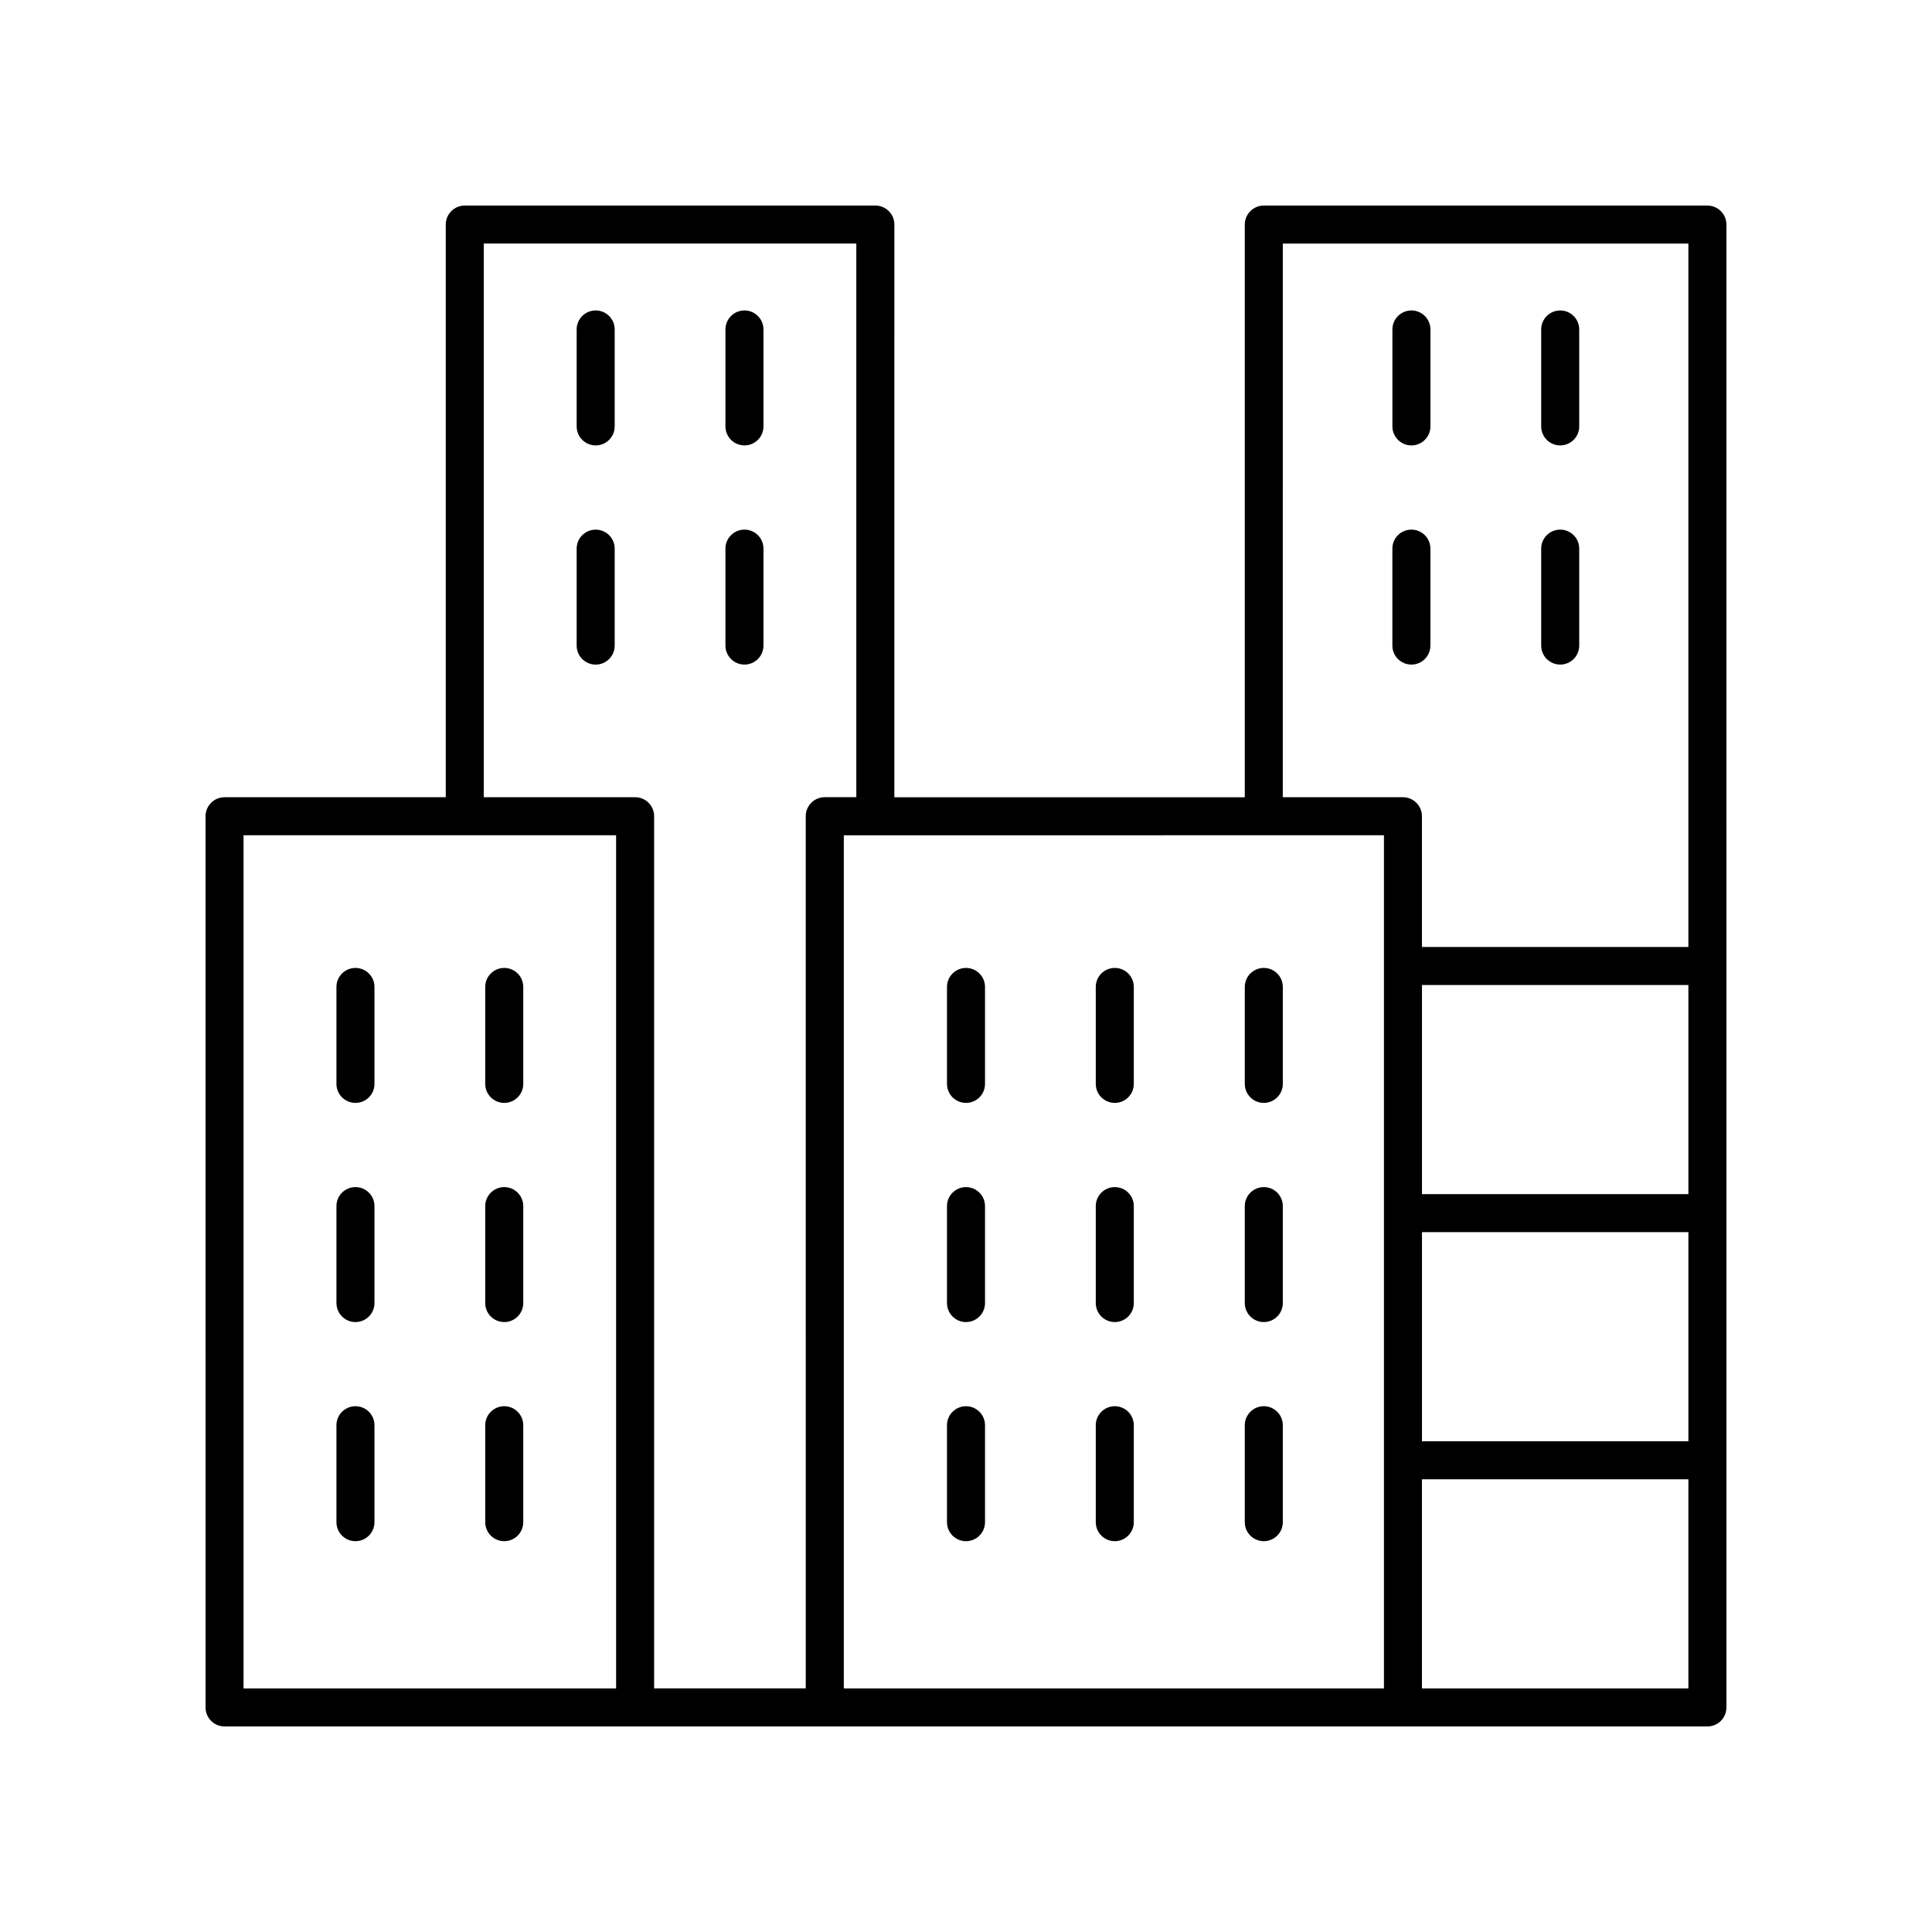 <?xml version="1.0" encoding="UTF-8"?>
<!-- Uploaded to: ICON Repo, www.svgrepo.com, Generator: ICON Repo Mixer Tools -->
<svg fill="#000000" width="800px" height="800px" version="1.1" viewBox="144 144 512 512" xmlns="http://www.w3.org/2000/svg">
 <g>
  <path d="m478.92 436.28c2.781 0 5.039-2.254 5.039-5.039v-25.691c0-2.785-2.254-5.039-5.039-5.039-2.781 0-5.039 2.254-5.039 5.039v25.691c0.004 2.785 2.258 5.039 5.039 5.039z"/>
  <path d="m478.92 494.36c2.781 0 5.039-2.254 5.039-5.039v-25.688c0-2.785-2.254-5.039-5.039-5.039-2.781 0-5.039 2.254-5.039 5.039v25.688c0.004 2.785 2.258 5.039 5.039 5.039z"/>
  <path d="m478.92 552.43c2.781 0 5.039-2.254 5.039-5.039v-25.688c0-2.785-2.254-5.039-5.039-5.039-2.781 0-5.039 2.254-5.039 5.039v25.688c0.004 2.789 2.258 5.039 5.039 5.039z"/>
  <path d="m400 436.28c2.781 0 5.039-2.254 5.039-5.039v-25.691c0-2.785-2.254-5.039-5.039-5.039-2.781 0-5.039 2.254-5.039 5.039v25.691c0 2.785 2.254 5.039 5.039 5.039z"/>
  <path d="m439.43 436.28c2.781 0 5.039-2.254 5.039-5.039v-25.691c0-2.785-2.254-5.039-5.039-5.039-2.781 0-5.039 2.254-5.039 5.039v25.691c0 2.785 2.254 5.039 5.039 5.039z"/>
  <path d="m400 494.36c2.781 0 5.039-2.254 5.039-5.039v-25.688c0-2.785-2.254-5.039-5.039-5.039-2.781 0-5.039 2.254-5.039 5.039v25.688c0 2.785 2.254 5.039 5.039 5.039z"/>
  <path d="m439.43 494.36c2.781 0 5.039-2.254 5.039-5.039v-25.688c0-2.785-2.254-5.039-5.039-5.039-2.781 0-5.039 2.254-5.039 5.039v25.688c0 2.785 2.254 5.039 5.039 5.039z"/>
  <path d="m400 552.43c2.781 0 5.039-2.254 5.039-5.039v-25.688c0-2.785-2.254-5.039-5.039-5.039-2.781 0-5.039 2.254-5.039 5.039v25.688c0 2.789 2.254 5.039 5.039 5.039z"/>
  <path d="m439.43 552.43c2.781 0 5.039-2.254 5.039-5.039v-25.688c0-2.785-2.254-5.039-5.039-5.039-2.781 0-5.039 2.254-5.039 5.039v25.688c0 2.789 2.254 5.039 5.039 5.039z"/>
  <path d="m301.86 284.36c-2.781 0-5.039 2.254-5.039 5.039v25.688c0 2.785 2.254 5.039 5.039 5.039 2.781 0 5.039-2.254 5.039-5.039v-25.688c0-2.789-2.258-5.039-5.039-5.039z"/>
  <path d="m341.29 320.12c2.781 0 5.039-2.254 5.039-5.039v-25.688c0-2.785-2.254-5.039-5.039-5.039-2.781 0-5.039 2.254-5.039 5.039v25.688c0 2.785 2.258 5.039 5.039 5.039z"/>
  <path d="m301.86 226.27c-2.781 0-5.039 2.254-5.039 5.039v25.688c0 2.785 2.254 5.039 5.039 5.039 2.781 0 5.039-2.254 5.039-5.039v-25.688c0-2.785-2.258-5.039-5.039-5.039z"/>
  <path d="m341.29 262.04c2.781 0 5.039-2.254 5.039-5.039v-25.688c0-2.785-2.254-5.039-5.039-5.039-2.781 0-5.039 2.254-5.039 5.039v25.688c0 2.785 2.258 5.039 5.039 5.039z"/>
  <path d="m523.07 315.08v-25.688c0-2.785-2.254-5.039-5.039-5.039-2.781 0-5.039 2.254-5.039 5.039v25.688c0 2.785 2.254 5.039 5.039 5.039s5.039-2.254 5.039-5.039z"/>
  <path d="m557.47 320.12c2.781 0 5.039-2.254 5.039-5.039v-25.688c0-2.785-2.254-5.039-5.039-5.039-2.781 0-5.039 2.254-5.039 5.039v25.688c0 2.785 2.254 5.039 5.039 5.039z"/>
  <path d="m518.04 262.04c2.781 0 5.039-2.254 5.039-5.039v-25.688c0-2.785-2.254-5.039-5.039-5.039-2.781 0-5.039 2.254-5.039 5.039v25.688c0.004 2.785 2.258 5.039 5.039 5.039z"/>
  <path d="m557.47 262.04c2.781 0 5.039-2.254 5.039-5.039v-25.688c0-2.785-2.254-5.039-5.039-5.039-2.781 0-5.039 2.254-5.039 5.039v25.688c0 2.785 2.254 5.039 5.039 5.039z"/>
  <path d="m238.2 436.28c2.781 0 5.039-2.254 5.039-5.039v-25.691c0-2.785-2.254-5.039-5.039-5.039-2.781 0-5.039 2.254-5.039 5.039v25.691c0 2.785 2.258 5.039 5.039 5.039z"/>
  <path d="m277.63 436.28c2.781 0 5.039-2.254 5.039-5.039v-25.691c0-2.785-2.254-5.039-5.039-5.039-2.781 0-5.039 2.254-5.039 5.039v25.691c0 2.785 2.258 5.039 5.039 5.039z"/>
  <path d="m238.2 494.36c2.781 0 5.039-2.254 5.039-5.039v-25.688c0-2.785-2.254-5.039-5.039-5.039-2.781 0-5.039 2.254-5.039 5.039v25.688c0 2.785 2.258 5.039 5.039 5.039z"/>
  <path d="m277.63 494.36c2.781 0 5.039-2.254 5.039-5.039v-25.688c0-2.785-2.254-5.039-5.039-5.039-2.781 0-5.039 2.254-5.039 5.039v25.688c0 2.785 2.258 5.039 5.039 5.039z"/>
  <path d="m238.2 552.43c2.781 0 5.039-2.254 5.039-5.039v-25.688c0-2.785-2.254-5.039-5.039-5.039-2.781 0-5.039 2.254-5.039 5.039v25.688c0 2.789 2.258 5.039 5.039 5.039z"/>
  <path d="m277.63 552.43c2.781 0 5.039-2.254 5.039-5.039v-25.688c0-2.785-2.254-5.039-5.039-5.039-2.781 0-5.039 2.254-5.039 5.039v25.688c0 2.789 2.258 5.039 5.039 5.039z"/>
  <path d="m596.48 198.48h-117.56c-2.781 0-5.039 2.254-5.039 5.039v151.76l-92.867 0.004 0.004-151.77c0-2.785-2.254-5.039-5.039-5.039h-108.81c-2.781 0-5.039 2.254-5.039 5.039v151.76l-58.621 0.004c-2.781 0-5.039 2.254-5.039 5.039l0.004 236.17c0 2.785 2.254 5.039 5.039 5.039h392.97c2.781 0 5.039-2.254 5.039-5.039l-0.004-392.97c0-2.785-2.258-5.035-5.039-5.035zm-85.719 166.87v226.1h-143.14v-226.09zm80.68 95.109h-70.605v-55.422h70.605zm-70.605 10.074h70.605v55.418h-70.605zm-36.879-261.98h107.48v186.41h-70.605v-34.652c0-1.34-0.531-2.617-1.477-3.562-0.945-0.945-2.227-1.477-3.562-1.477h-31.844zm-176.68 382.89h-98.734v-226.09h98.73zm5.035-236.17h-40.109v-146.73h98.73v146.72h-8.363c-2.781 0-5.039 2.254-5.039 5.039l0.004 231.13h-40.184v-231.13c0-2.785-2.254-5.035-5.039-5.035zm208.52 236.17v-55.418h70.605v55.418z"/>
 </g>
</svg>